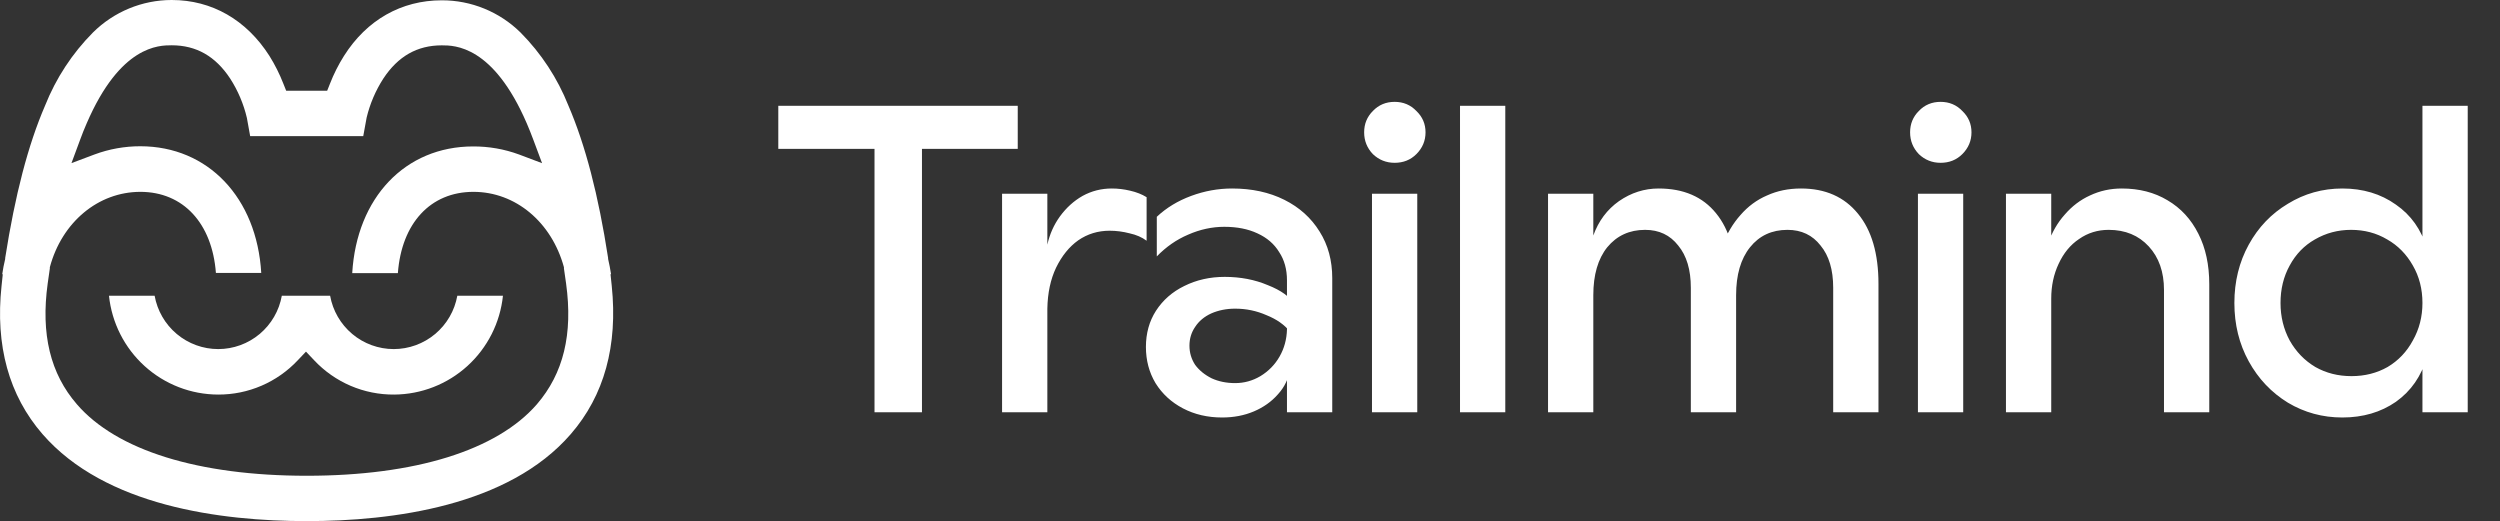 <svg width="379" height="79" viewBox="0 0 379 79" fill="none" xmlns="http://www.w3.org/2000/svg">
<rect x="0" y="0" width="379" height="79" fill="#333333" stroke="none"/>
<g clip-path="url(#clip0_4_2)">
<path d="M46.497 79C33.423 79 15.923 76.715 6.445 65.812C1.355 59.948 -0.736 52.389 0.235 43.34L0.421 41.58H0.337C0.449 40.802 0.599 40.025 0.786 39.257V39.191V39.116C2.289 29.543 4.25 21.984 6.837 15.999C8.484 11.859 10.949 8.096 14.083 4.936C17.261 1.777 21.553 0.003 26.027 0C32.125 0 37.354 3.007 40.847 8.477C41.679 9.81 42.386 11.218 42.957 12.683L43.387 13.76H49.597L50.026 12.683C50.597 11.216 51.307 9.808 52.146 8.477C55.601 3.007 60.868 0.047 66.966 0.047C71.437 0.035 75.732 1.792 78.919 4.936C82.054 8.096 84.519 11.859 86.166 15.999C88.743 21.984 90.713 29.543 92.189 39.107V39.182V39.247C92.366 40.015 92.516 40.783 92.637 41.57H92.553L92.74 43.34C93.674 52.389 91.619 59.948 86.52 65.821C77.079 76.715 59.542 79 46.497 79ZM21.283 29.084C14.896 29.084 9.386 33.674 7.556 40.512V40.605V40.699C7.444 41.448 7.341 42.207 7.229 42.985C6.174 50.656 7.631 56.651 11.665 61.297C17.688 68.275 30.08 72.125 46.497 72.125C62.913 72.125 75.314 68.275 81.384 61.297C85.419 56.613 86.875 50.656 85.82 42.985C85.708 42.207 85.605 41.448 85.493 40.699V40.605V40.512C83.626 33.674 78.153 29.084 71.775 29.084C65.239 29.084 60.887 33.861 60.317 41.402H53.398C54.07 29.974 61.419 22.2 71.729 22.2C74.098 22.189 76.451 22.601 78.676 23.417L82.178 24.738L80.871 21.235C80.544 20.354 80.208 19.521 79.872 18.734C74.764 6.875 68.899 6.875 66.975 6.875C63.24 6.875 60.336 8.533 58.104 11.924C56.939 13.735 56.087 15.73 55.583 17.825L55.069 20.635H52.268H37.924L37.429 17.881C36.932 15.762 36.076 13.744 34.898 11.915C32.667 8.524 29.762 6.866 26.027 6.866C24.103 6.866 18.239 6.866 13.131 18.724C12.785 19.511 12.449 20.354 12.132 21.225L10.834 24.729L14.326 23.417C16.55 22.591 18.903 22.169 21.274 22.172C31.546 22.172 38.933 29.983 39.605 41.373H32.732C32.162 33.861 27.792 29.084 21.274 29.084H21.283ZM59.766 59.817C57.495 59.836 55.244 59.384 53.155 58.49C51.066 57.595 49.184 56.277 47.627 54.618L46.385 53.307L45.142 54.618C43.594 56.267 41.724 57.58 39.648 58.474C37.573 59.368 35.336 59.825 33.077 59.817C28.96 59.809 24.991 58.274 21.934 55.507C18.878 52.74 16.949 48.937 16.521 44.83H23.44C23.846 47.099 25.034 49.152 26.797 50.631C28.559 52.109 30.784 52.92 33.082 52.92C35.38 52.92 37.605 52.109 39.367 50.631C41.13 49.152 42.318 47.099 42.724 44.83H50.045C50.451 47.099 51.639 49.152 53.402 50.631C55.164 52.109 57.389 52.92 59.687 52.92C61.985 52.92 64.21 52.109 65.972 50.631C67.735 49.152 68.923 47.099 69.329 44.83H76.248C75.821 48.925 73.903 52.717 70.862 55.482C67.821 58.248 63.871 59.791 59.766 59.817V59.817Z" fill="white"/>
</g>
<path d="M139.77 62.5H132.576V16.036H139.77V62.5ZM154.29 22.57H117.99V16.036H154.29V22.57ZM151.914 29.368H158.778V37.09C159.13 35.506 159.768 34.076 160.692 32.8C161.66 31.48 162.804 30.446 164.124 29.698C165.488 28.95 166.962 28.576 168.546 28.576C169.47 28.576 170.394 28.686 171.318 28.906C172.286 29.126 173.122 29.456 173.826 29.896V36.496C173.122 35.968 172.264 35.594 171.252 35.374C170.24 35.11 169.228 34.978 168.216 34.978C166.456 34.978 164.872 35.462 163.464 36.43C162.1 37.398 160.978 38.784 160.098 40.588C159.262 42.348 158.822 44.416 158.778 46.792V62.5H151.914V29.368ZM195.105 42.502C195.105 40.83 194.709 39.4 193.917 38.212C193.169 36.98 192.069 36.034 190.617 35.374C189.209 34.714 187.537 34.384 185.601 34.384C183.753 34.384 181.927 34.78 180.123 35.572C178.363 36.32 176.779 37.42 175.371 38.872V32.866C176.823 31.502 178.561 30.446 180.585 29.698C182.609 28.95 184.677 28.576 186.789 28.576C189.781 28.576 192.421 29.148 194.709 30.292C196.997 31.436 198.779 33.042 200.055 35.11C201.331 37.134 201.969 39.488 201.969 42.172V62.5H195.105V42.502ZM185.271 63.292C183.071 63.292 181.091 62.83 179.331 61.906C177.571 60.982 176.185 59.706 175.173 58.078C174.205 56.45 173.721 54.624 173.721 52.6C173.721 50.532 174.227 48.706 175.239 47.122C176.295 45.494 177.725 44.24 179.529 43.36C181.377 42.436 183.423 41.974 185.667 41.974C188.043 41.974 190.221 42.392 192.201 43.228C194.225 44.02 195.589 45.01 196.293 46.198L195.567 50.29C194.731 49.234 193.543 48.398 192.003 47.782C190.507 47.122 188.923 46.792 187.251 46.792C185.931 46.792 184.721 47.034 183.621 47.518C182.565 48.002 181.751 48.684 181.179 49.564C180.607 50.4 180.321 51.346 180.321 52.402C180.321 53.458 180.607 54.426 181.179 55.306C181.795 56.142 182.631 56.824 183.687 57.352C184.743 57.836 185.931 58.078 187.251 58.078C188.615 58.078 189.891 57.726 191.079 57.022C192.311 56.274 193.279 55.284 193.983 54.052C194.687 52.82 195.061 51.456 195.105 49.96L195.567 55.966C195.347 57.418 194.731 58.694 193.719 59.794C192.751 60.894 191.541 61.752 190.089 62.368C188.637 62.984 187.031 63.292 185.271 63.292ZM214.857 62.5H207.993V29.368H214.857V62.5ZM211.425 15.442C212.745 15.442 213.845 15.904 214.725 16.828C215.649 17.708 216.111 18.786 216.111 20.062C216.111 21.338 215.649 22.438 214.725 23.362C213.845 24.242 212.745 24.682 211.425 24.682C210.149 24.682 209.049 24.242 208.125 23.362C207.245 22.438 206.805 21.338 206.805 20.062C206.805 18.786 207.245 17.708 208.125 16.828C209.005 15.904 210.105 15.442 211.425 15.442ZM228.202 62.5H221.338V16.036H228.202V62.5ZM249.4 34.846C247.024 34.846 245.11 35.726 243.658 37.486C242.25 39.246 241.546 41.666 241.546 44.746V35.704C242.338 33.504 243.636 31.766 245.44 30.49C247.288 29.214 249.29 28.576 251.446 28.576C255.23 28.576 258.134 29.83 260.158 32.338C262.182 34.802 263.194 38.366 263.194 43.03V62.5H256.33V43.624C256.33 40.896 255.692 38.762 254.416 37.222C253.184 35.638 251.512 34.846 249.4 34.846ZM270.982 34.846C268.606 34.846 266.714 35.726 265.306 37.486C263.898 39.246 263.194 41.666 263.194 44.746L261.082 37.288C261.786 35.44 262.71 33.878 263.854 32.602C264.998 31.282 266.34 30.292 267.88 29.632C269.42 28.928 271.136 28.576 273.028 28.576C276.724 28.576 279.606 29.852 281.674 32.404C283.742 34.912 284.776 38.454 284.776 43.03V62.5H277.912V43.624C277.912 40.896 277.274 38.762 275.998 37.222C274.766 35.638 273.094 34.846 270.982 34.846ZM241.546 62.5H234.682V29.368H241.546V62.5ZM297.623 62.5H290.759V29.368H297.623V62.5ZM294.191 15.442C295.511 15.442 296.611 15.904 297.491 16.828C298.415 17.708 298.877 18.786 298.877 20.062C298.877 21.338 298.415 22.438 297.491 23.362C296.611 24.242 295.511 24.682 294.191 24.682C292.915 24.682 291.815 24.242 290.891 23.362C290.011 22.438 289.571 21.338 289.571 20.062C289.571 18.786 290.011 17.708 290.891 16.828C291.771 15.904 292.871 15.442 294.191 15.442ZM310.967 62.5H304.103V29.368H310.967V62.5ZM328.061 43.954C328.061 41.226 327.291 39.026 325.751 37.354C324.211 35.682 322.187 34.846 319.679 34.846C318.007 34.846 316.511 35.308 315.191 36.232C313.871 37.112 312.837 38.366 312.089 39.994C311.341 41.578 310.967 43.338 310.967 45.274L310.505 36.892C311.077 35.22 311.913 33.768 313.013 32.536C314.113 31.26 315.389 30.292 316.841 29.632C318.337 28.928 319.943 28.576 321.659 28.576C324.299 28.576 326.609 29.17 328.589 30.358C330.613 31.546 332.175 33.24 333.275 35.44C334.375 37.596 334.925 40.148 334.925 43.096V62.5H328.061V43.954ZM356.485 57.022C358.509 57.022 360.335 56.56 361.963 55.636C363.591 54.668 364.867 53.326 365.791 51.61C366.759 49.894 367.243 48.002 367.243 45.934C367.243 43.822 366.759 41.93 365.791 40.258C364.823 38.542 363.525 37.222 361.897 36.298C360.269 35.33 358.443 34.846 356.419 34.846C354.439 34.846 352.613 35.33 350.941 36.298C349.313 37.222 348.037 38.542 347.113 40.258C346.189 41.93 345.727 43.822 345.727 45.934C345.727 48.002 346.189 49.894 347.113 51.61C348.081 53.326 349.379 54.668 351.007 55.636C352.635 56.56 354.461 57.022 356.485 57.022ZM367.903 54.184C367.067 57.044 365.505 59.288 363.217 60.916C360.929 62.5 358.223 63.292 355.099 63.292C352.107 63.292 349.357 62.544 346.849 61.048C344.341 59.508 342.361 57.418 340.909 54.778C339.457 52.138 338.731 49.19 338.731 45.934C338.731 42.678 339.457 39.73 340.909 37.09C342.361 34.45 344.341 32.382 346.849 30.886C349.357 29.346 352.107 28.576 355.099 28.576C358.223 28.576 360.929 29.39 363.217 31.018C365.505 32.602 367.067 34.802 367.903 37.618V54.184ZM374.107 62.5H367.243V16.036H374.107V62.5Z" fill="white"/>
<defs>
<clipPath id="clip0_4_2">
<rect width="93" height="79" fill="white"/>
</clipPath>
</defs>
</svg>

